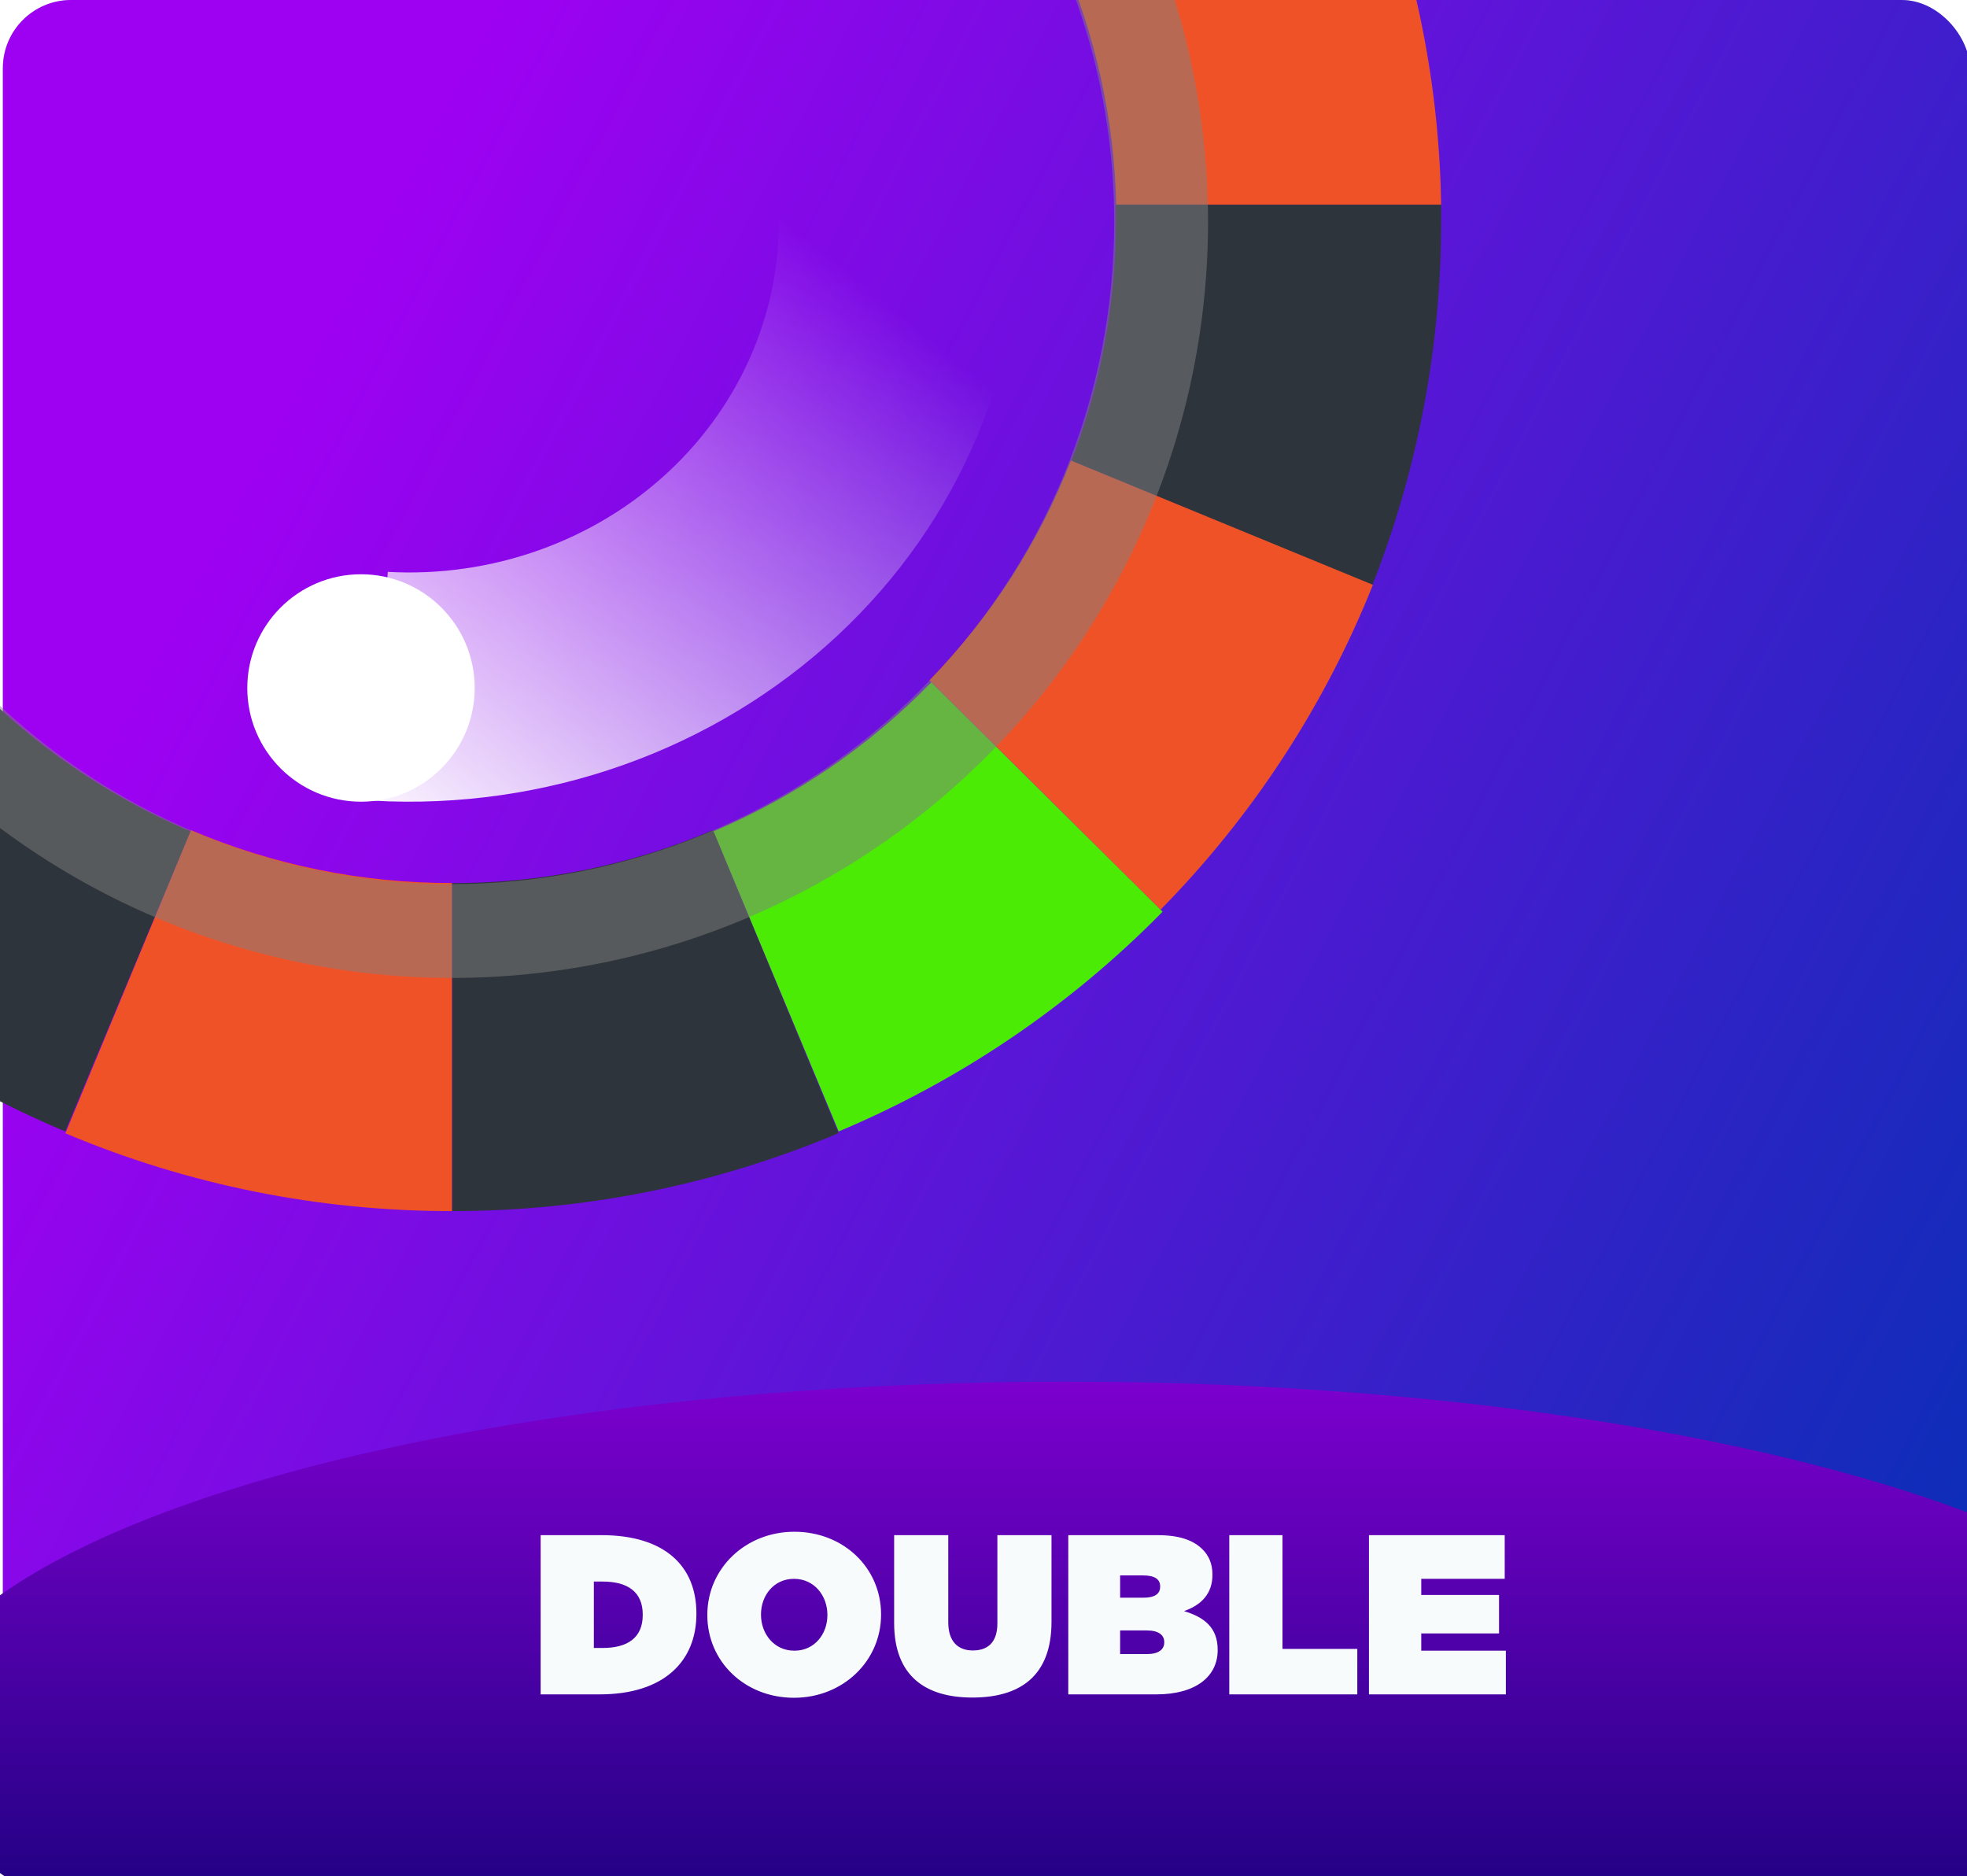 <svg width="346" height="330" viewBox="0 0 346 330" fill="none" xmlns="http://www.w3.org/2000/svg">
<g clip-path="url(#clip0_69_39759)">
<rect x="0.5" width="346" height="330" rx="12" fill="#D9D9D9"/>
<rect x="0.5" width="346" height="330" rx="12" fill="url(#paint0_linear_69_39759)"/>
<g clip-path="url(#clip1_69_39759)">
<path d="M253.5 36H196.343C195.981 20.802 192.637 5.823 186.5 -8.08L239.323 -30C248.33 -9.148 253.148 13.28 253.5 36Z" fill="#F05228"/>
<path d="M253.49 38.984C253.518 60.9 249.403 82.622 241.362 103L188.5 81.046C193.671 67.633 196.316 53.374 196.3 38.994C196.3 37.996 196.3 36.998 196.3 36H253.5C253.493 37.005 253.49 37.999 253.49 38.984Z" fill="#2E343C"/>
<path d="M241.5 102.858C232.983 124.178 220.282 143.602 204.135 160L163.5 119.641C174.301 108.535 182.759 95.398 188.377 81L241.5 102.858Z" fill="#F05228"/>
<path d="M204.5 160.35C188.288 176.871 168.916 190.011 147.52 199L125.5 146.221C139.916 140.119 152.949 131.202 163.824 120L204.5 160.35Z" fill="#4CEB06"/>
<path d="M147.5 199.301C125.981 208.373 102.857 213.032 79.5 213V155.326C95.278 155.349 110.897 152.176 125.412 146L147.5 199.301Z" fill="#2E343B"/>
<path d="M79.5 155.305V213C56.145 213.041 33.021 208.389 11.5 199.319L33.588 146C48.106 152.172 63.724 155.337 79.5 155.305Z" fill="#F05228"/>
<path d="M33.5 146.221L11.48 199C-9.913 190.023 -29.285 176.896 -45.5 160.389L-4.824 120C6.055 131.198 19.087 140.114 33.5 146.221Z" fill="#2E343B"/>
<g style="mix-blend-mode:multiply" opacity="0.5">
<path d="M79.5 -94C53.195 -94 27.481 -86.2 5.609 -71.585C-16.262 -56.971 -33.309 -36.2 -43.376 -11.897C-53.442 12.406 -56.076 39.148 -50.944 64.947C-45.813 90.746 -33.145 114.445 -14.545 133.045C4.055 151.646 27.754 164.313 53.553 169.444C79.353 174.576 106.094 171.942 130.397 161.876C154.699 151.809 175.471 134.763 190.085 112.891C204.7 91.019 212.5 65.305 212.5 39C212.5 3.726 198.488 -30.103 173.545 -55.045C148.603 -79.987 114.774 -94 79.5 -94ZM79.5 155.493C56.46 155.493 33.937 148.661 14.78 135.861C-4.377 123.06 -19.309 104.866 -28.126 83.58C-36.943 62.294 -39.25 38.871 -34.755 16.273C-30.26 -6.324 -19.165 -27.081 -2.873 -43.373C13.419 -59.665 34.176 -70.76 56.773 -75.255C79.371 -79.75 102.794 -77.443 124.08 -68.626C145.367 -59.809 163.56 -44.877 176.361 -25.72C189.161 -6.563 195.993 15.96 195.993 39C195.993 54.298 192.98 69.446 187.126 83.58C181.272 97.714 172.691 110.556 161.873 121.373C151.056 132.191 138.214 140.771 124.08 146.626C109.947 152.48 94.798 155.493 79.5 155.493Z" fill="#808080"/>
</g>
<path d="M65.737 140.827C80.721 141.657 95.723 139.5 109.776 134.495C123.829 129.49 136.621 121.748 147.33 111.768C158.038 101.788 166.425 89.791 171.951 76.549C177.476 63.307 180.018 49.114 179.412 34.883L136.958 36.511C137.324 45.116 135.787 53.7 132.445 61.708C129.104 69.716 124.032 76.971 117.556 83.007C111.08 89.042 103.343 93.724 94.845 96.751C86.347 99.777 77.274 101.082 68.212 100.58L65.737 140.827Z" fill="url(#paint1_linear_69_39759)"/>
<circle cx="63.5" cy="121" r="20" fill="white"/>
</g>
<g filter="url(#filter0_f_69_39759)">
<ellipse cx="187.5" cy="305" rx="204" ry="62" fill="url(#paint2_linear_69_39759)"/>
</g>
здесь
<path  d="M95.1 277V249H105.82C116.94 249 122.5 254.44 122.5 262.76V262.84C122.5 271.16 116.82 277 105.5 277H95.1ZM106.02 257.16H104.46V268.84H106.02C110.34 268.84 113.06 267.08 113.06 263.04V262.96C113.06 258.92 110.34 257.16 106.02 257.16ZM139.661 277.6C131.021 277.6 124.421 271.24 124.421 263.08V263C124.421 254.88 131.101 248.4 139.741 248.4C148.381 248.4 154.981 254.76 154.981 262.92V263C154.981 271.12 148.301 277.6 139.661 277.6ZM139.741 269.32C143.301 269.32 145.541 266.36 145.541 263.08V263C145.541 259.68 143.261 256.68 139.661 256.68C136.101 256.68 133.861 259.64 133.861 262.92V263C133.861 266.32 136.141 269.32 139.741 269.32ZM171.042 277.56C162.722 277.56 157.282 273.72 157.282 264.44V249H166.802V264.32C166.802 267.8 168.602 269.28 171.122 269.28C173.682 269.28 175.442 267.92 175.442 264.52V249H184.962V264.24C184.962 273.8 179.402 277.56 171.042 277.56ZM187.913 277V249H203.593C207.473 249 209.913 249.88 211.553 251.52C212.553 252.52 213.273 253.96 213.273 255.88V255.96C213.273 259.32 211.312 261.28 208.273 262.36C211.913 263.44 214.193 265.32 214.193 269.16V269.24C214.193 273.72 210.513 277 203.433 277H187.913ZM204.073 258.08V258C204.073 256.72 203.073 256.08 201.073 256.08H197.033V260H201.113C203.073 260 204.073 259.36 204.073 258.08ZM204.793 267.88V267.8C204.793 266.56 203.793 265.76 201.753 265.76H197.033V269.92H201.713C203.753 269.92 204.793 269.12 204.793 267.88ZM216.233 277V249H225.593V269H238.753V277H216.233ZM240.803 277V249H264.683V256.68H250.003V259.52H263.683V266.28H250.003V269.32H264.883V277H240.803Z" fill="#F7FBFC" transform="translate(0 21)" />
</g>
<defs>
<filter id="filter0_f_69_39759" x="-70.6" y="188.9" width="516.2" height="232.2" filterUnits="userSpaceOnUse" color-interpolation-filters="sRGB">
<feGaussianBlur stdDeviation="27.05" result="effect1_foregroundBlur_69_39759"/>
</filter>
<linearGradient id="paint0_linear_69_39759" x1="0.5" y1="165" x2="339.761" y2="342.855" gradientUnits="userSpaceOnUse">
<stop stop-color="#9E01F2"/>
<stop offset="1" stop-color="#0131B3"/>
</linearGradient>
<linearGradient id="paint1_linear_69_39759" x1="67.5" y1="150.5" x2="150.566" y2="48.876" gradientUnits="userSpaceOnUse">
<stop stop-color="white"/>
<stop offset="1" stop-color="white" stop-opacity="0"/>
</linearGradient>
<linearGradient id="paint2_linear_69_39759" x1="187.5" y1="243" x2="187.5" y2="367" gradientUnits="userSpaceOnUse">
<stop stop-color="#7C00CE"/>
<stop offset="1" stop-color="#000268"/>
</linearGradient>
</defs>
</svg>

